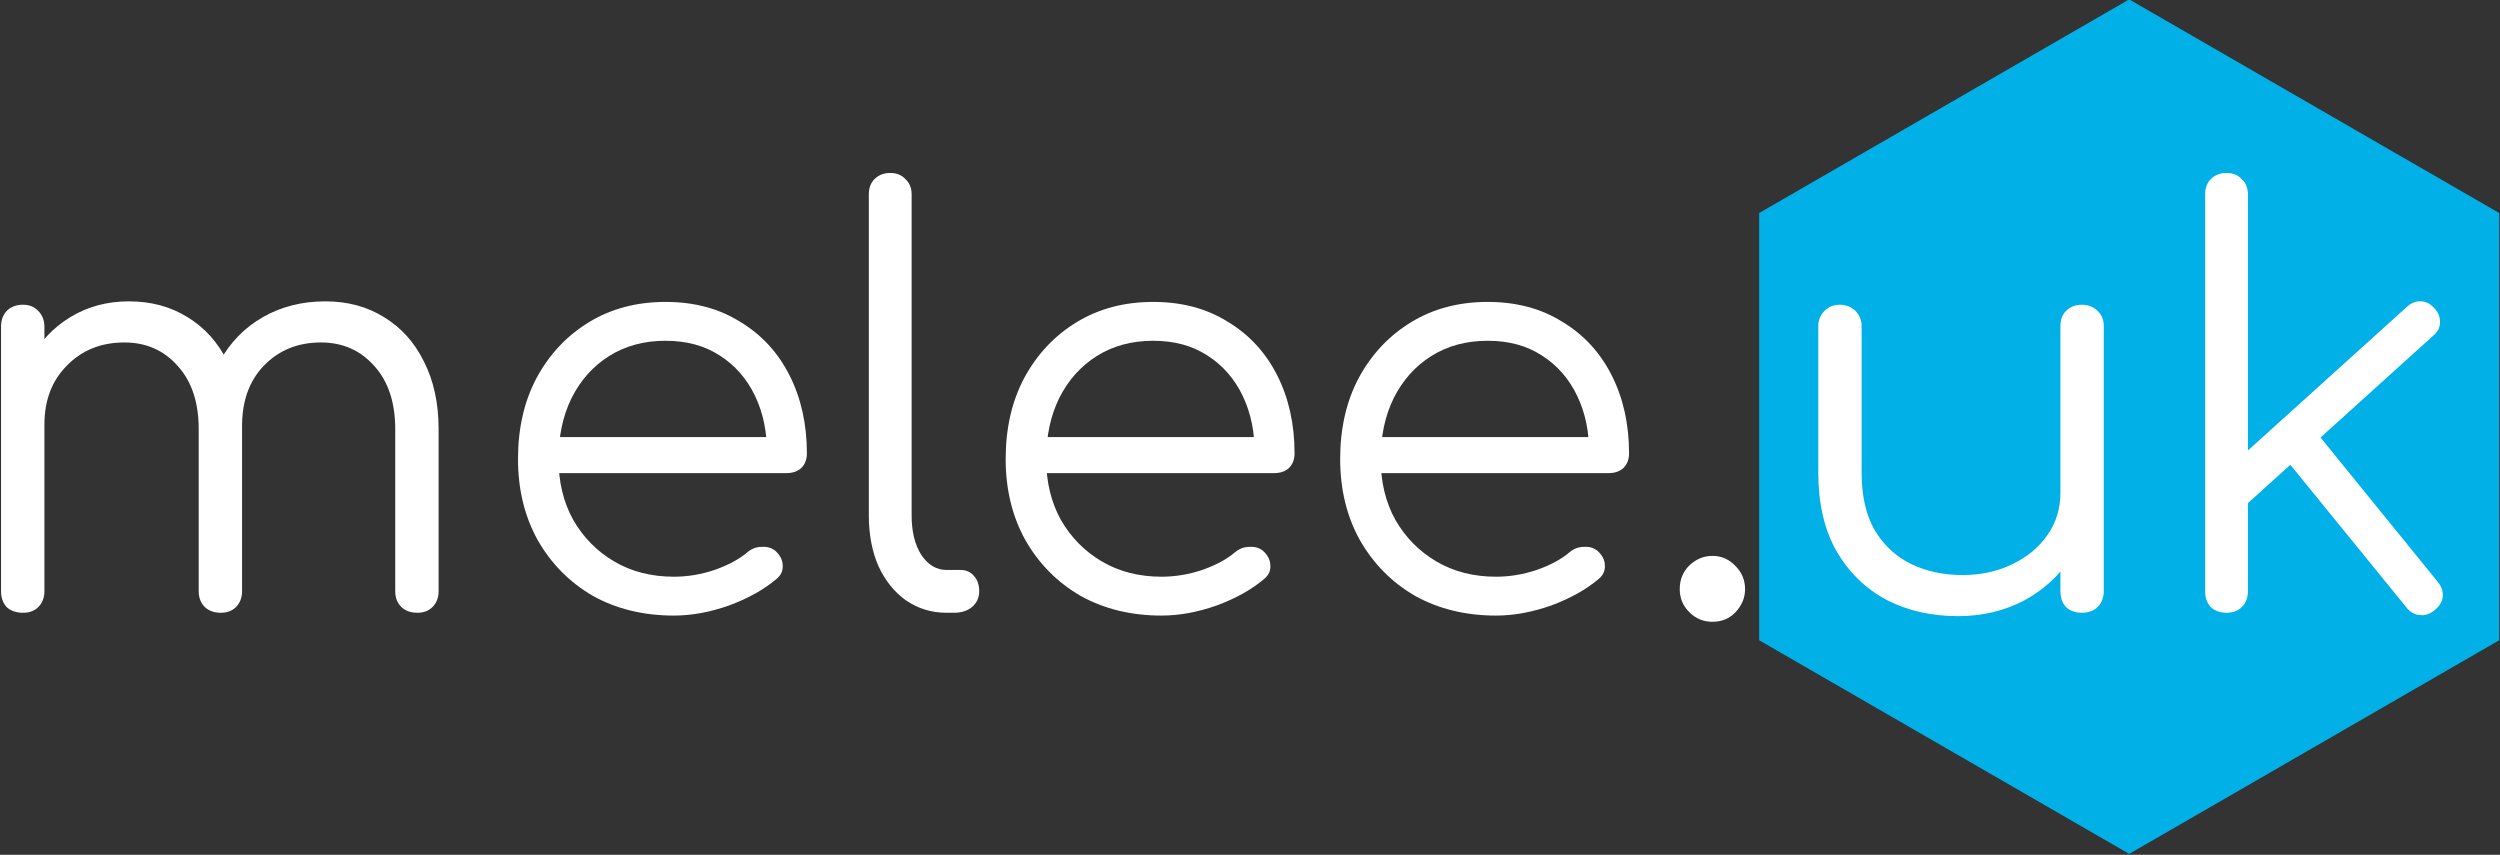 <?xml version="1.0" encoding="UTF-8" standalone="no"?>
<!-- Created with Inkscape (http://www.inkscape.org/) -->

<svg
   width="112.94mm"
   height="38.615mm"
   viewBox="0 0 112.94 38.615"
   version="1.1"
   id="svg5"
   sodipodi:docname="newtitle5.svg"
   inkscape:export-filename="newtitle5.svg"
   inkscape:export-xdpi="96"
   inkscape:export-ydpi="96"
   inkscape:version="1.2-beta (1b65182ce9, 2022-04-05)"
   xmlns:inkscape="http://www.inkscape.org/namespaces/inkscape"
   xmlns:sodipodi="http://sodipodi.sourceforge.net/DTD/sodipodi-0.dtd"
   xmlns="http://www.w3.org/2000/svg"
   xmlns:svg="http://www.w3.org/2000/svg">
  <rect x="0" y="0" width="112.94" height="38.615" fill="#333333" stroke="none"/>
  <sodipodi:namedview
     id="namedview17"
     pagecolor="#ffffff"
     bordercolor="#999999"
     borderopacity="1"
     inkscape:pageshadow="0"
     inkscape:pageopacity="0"
     inkscape:pagecheckerboard="0"
     inkscape:deskcolor="#d1d1d1"
     inkscape:document-units="mm"
     showgrid="false"
     inkscape:zoom="1"
     inkscape:cx="369.5"
     inkscape:cy="104"
     inkscape:window-width="1920"
     inkscape:window-height="1027"
     inkscape:window-x="-8"
     inkscape:window-y="-8"
     inkscape:window-maximized="1"
     inkscape:current-layer="svg5" />
  <defs
     id="defs2">
    <rect
       x="104.698"
       y="324.696"
       width="480.283"
       height="159.335"
       id="rect113" />
  </defs>
  <g
     id="layer2"
     style="display:inline;fill:#666666"
     transform="translate(-0.883,0.161)">
    <path
       style="fill:#00b0e6;fill-opacity:1;stroke-width:0.265"
       id="path1896"
       d="m 114.565,97.617 18.573,10.723 -10e-6,21.446 -18.573,10.723 -18.573,-10.723 10e-7,-21.446 z"
       transform="matrix(0.9,0,0,0.9,-6.038,-88.044)" />
  </g>
  <g
     id="layer1"
     style="display:inline;fill:#ffffff"
     transform="translate(-0.883,0.816)">
    <g
       aria-label="melee.uk"
       transform="matrix(0.265,0,0,0.265,-29.104,-82.459)"
       id="text111"
       style="font-size:96px;font-family:Comfortaa;-inkscape-font-specification:Comfortaa;white-space:pre;shape-inside:url(#rect113);display:inline">
      <path
         d="m 184.281,412.548 q -1.632,0 -2.688,-0.96 -1.056,-1.056 -1.056,-2.688 v -27.648 q 0,-6.816 -3.552,-10.752 -3.552,-4.032 -9.12,-4.032 -5.952,0 -9.792,4.032 -3.744,3.936 -3.648,10.56 h -6.624 q 0.096,-6.432 2.784,-11.328 2.688,-4.896 7.392,-7.584 4.704,-2.688 10.656,-2.688 5.664,0 9.984,2.688 4.416,2.688 6.816,7.584 2.496,4.896 2.496,11.52 v 27.648 q 0,1.632 -1.056,2.688 -0.96,0.96 -2.592,0.96 z m -67.2,0 q -1.728,0 -2.784,-0.96 -0.96,-1.056 -0.96,-2.688 v -45.12 q 0,-1.632 0.96,-2.688 1.056,-1.056 2.784,-1.056 1.632,0 2.592,1.056 1.056,1.056 1.056,2.688 v 45.12 q 0,1.632 -1.056,2.688 -0.96,0.96 -2.592,0.96 z m 33.696,0 q -1.632,0 -2.688,-0.96 -1.056,-1.056 -1.056,-2.688 v -27.648 q 0,-6.816 -3.552,-10.752 -3.552,-4.032 -9.12,-4.032 -5.952,0 -9.792,3.936 -3.84,3.84 -3.84,10.08 h -5.28 q 0.192,-6.144 2.688,-10.848 2.592,-4.8 7.008,-7.488 4.416,-2.688 9.984,-2.688 5.664,0 9.984,2.688 4.416,2.688 6.816,7.584 2.496,4.896 2.496,11.52 v 27.648 q 0,1.632 -1.056,2.688 -0.96,0.96 -2.592,0.96 z"
         id="path865" />
      <path
         d="m 228.057,413.028 q -7.776,0 -13.824,-3.36 -5.952,-3.456 -9.408,-9.504 -3.36,-6.048 -3.36,-13.824 0,-7.872 3.168,-13.824 3.264,-6.048 8.928,-9.504 5.664,-3.456 13.056,-3.456 7.296,0 12.672,3.36 5.472,3.264 8.448,9.12 2.976,5.856 2.976,13.344 0,1.536 -0.96,2.496 -0.96,0.864 -2.496,0.864 h -40.8 v -6.144 h 41.568 l -4.128,2.976 q 0.096,-5.568 -2.016,-9.984 -2.112,-4.416 -6.048,-6.912 -3.84,-2.496 -9.216,-2.496 -5.472,0 -9.6,2.592 -4.128,2.592 -6.432,7.2 -2.208,4.512 -2.208,10.368 0,5.856 2.496,10.368 2.592,4.512 7.008,7.104 4.416,2.592 10.176,2.592 3.456,0 6.912,-1.152 3.552,-1.248 5.664,-3.072 1.056,-0.864 2.4,-0.864 1.344,-0.096 2.304,0.672 1.248,1.152 1.248,2.496 0.096,1.344 -1.056,2.304 -3.168,2.688 -8.064,4.512 -4.896,1.728 -9.408,1.728 z"
         id="path867" />
      <path
         d="m 274.521,412.548 q -3.84,0 -6.912,-2.112 -2.976,-2.112 -4.704,-5.856 -1.632,-3.744 -1.632,-8.64 v -54.72 q 0,-1.632 0.96,-2.592 1.056,-1.056 2.688,-1.056 1.632,0 2.592,1.056 1.056,0.96 1.056,2.592 v 54.72 q 0,4.128 1.632,6.72 1.728,2.592 4.32,2.592 h 2.4 q 1.44,0 2.304,1.056 0.864,0.96 0.864,2.592 0,1.632 -1.248,2.688 -1.152,0.96 -3.072,0.96 z"
         id="path869" />
      <path
         d="m 311.193,413.028 q -7.776,0 -13.824,-3.36 -5.952,-3.456 -9.408,-9.504 -3.36,-6.048 -3.36,-13.824 0,-7.872 3.168,-13.824 3.264,-6.048 8.928,-9.504 5.664,-3.456 13.056,-3.456 7.296,0 12.672,3.36 5.472,3.264 8.448,9.12 2.976,5.856 2.976,13.344 0,1.536 -0.96,2.496 -0.96,0.864 -2.496,0.864 h -40.8 v -6.144 h 41.568 l -4.128,2.976 q 0.096,-5.568 -2.016,-9.984 -2.112,-4.416 -6.048,-6.912 -3.84,-2.496 -9.216,-2.496 -5.472,0 -9.6,2.592 -4.128,2.592 -6.432,7.2 -2.208,4.512 -2.208,10.368 0,5.856 2.496,10.368 2.592,4.512 7.008,7.104 4.416,2.592 10.176,2.592 3.456,0 6.912,-1.152 3.552,-1.248 5.664,-3.072 1.056,-0.864 2.4,-0.864 1.344,-0.096 2.304,0.672 1.248,1.152 1.248,2.496 0.096,1.344 -1.056,2.304 -3.168,2.688 -8.064,4.512 -4.896,1.728 -9.408,1.728 z"
         id="path871" />
      <path
         d="m 368.217,413.028 q -7.776,0 -13.824,-3.36 -5.952,-3.456 -9.408,-9.504 -3.36,-6.048 -3.36,-13.824 0,-7.872 3.168,-13.824 3.264,-6.048 8.928,-9.504 5.664,-3.456 13.056,-3.456 7.296,0 12.672,3.36 5.472,3.264 8.448,9.12 2.976,5.856 2.976,13.344 0,1.536 -0.96,2.496 -0.96,0.864 -2.496,0.864 h -40.8 v -6.144 h 41.568 l -4.128,2.976 q 0.096,-5.568 -2.016,-9.984 -2.112,-4.416 -6.048,-6.912 -3.84,-2.496 -9.216,-2.496 -5.472,0 -9.6,2.592 -4.128,2.592 -6.432,7.2 -2.208,4.512 -2.208,10.368 0,5.856 2.496,10.368 2.592,4.512 7.008,7.104 4.416,2.592 10.176,2.592 3.456,0 6.912,-1.152 3.552,-1.248 5.664,-3.072 1.056,-0.864 2.4,-0.864 1.344,-0.096 2.304,0.672 1.248,1.152 1.248,2.496 0.096,1.344 -1.056,2.304 -3.168,2.688 -8.064,4.512 -4.896,1.728 -9.408,1.728 z"
         id="path873" />
      <path
         d="m 405.081,414.084 q -2.304,0 -3.936,-1.632 -1.632,-1.632 -1.632,-3.936 0,-2.4 1.632,-4.032 1.728,-1.632 3.936,-1.632 2.304,0 3.936,1.728 1.632,1.632 1.632,3.936 0,2.208 -1.632,3.936 -1.536,1.632 -3.936,1.632 z"
         id="path875" />
      <path
         d="m 446.937,413.124 q -6.816,0 -12.192,-2.784 -5.376,-2.88 -8.544,-8.352 -3.072,-5.472 -3.072,-13.344 v -24.96 q 0,-1.536 1.056,-2.592 1.056,-1.056 2.592,-1.056 1.632,0 2.688,1.056 1.056,1.056 1.056,2.592 v 24.96 q 0,5.952 2.208,9.792 2.304,3.84 6.144,5.76 3.936,1.92 8.832,1.92 4.704,0 8.448,-1.824 3.84,-1.824 6.048,-4.992 2.208,-3.168 2.208,-7.2 h 5.28 q -0.288,6.048 -3.36,10.848 -2.976,4.704 -8.064,7.488 -5.088,2.688 -11.328,2.688 z m 21.12,-0.576 q -1.632,0 -2.688,-0.96 -0.96,-1.056 -0.96,-2.784 v -45.12 q 0,-1.632 0.96,-2.592 1.056,-1.056 2.688,-1.056 1.632,0 2.688,1.056 1.056,0.96 1.056,2.592 v 45.12 q 0,1.728 -1.056,2.784 -1.056,0.96 -2.688,0.96 z"
         id="path877" />
      <path
         d="m 495.129,394.98 -4.512,-4.896 32.832,-29.664 q 1.152,-1.056 2.4,-0.96 1.248,0 2.304,1.152 1.056,1.152 0.96,2.496 0,1.248 -1.152,2.208 z m -2.4,17.568 q -1.632,0 -2.688,-0.96 -0.96,-1.056 -0.96,-2.688 v -67.68 q 0,-1.632 0.96,-2.592 1.056,-1.056 2.688,-1.056 1.632,0 2.592,1.056 1.056,0.96 1.056,2.592 v 67.68 q 0,1.632 -1.056,2.688 -0.96,0.96 -2.592,0.96 z m 35.52,-0.48 q -1.248,1.056 -2.592,0.864 -1.344,-0.096 -2.304,-1.344 l -21.408,-26.304 5.184,-4.608 21.6,26.592 q 0.96,1.152 0.864,2.496 -0.096,1.248 -1.344,2.304 z"
         id="path879"
         style="display:inline" />
    </g>
  </g>
</svg>
